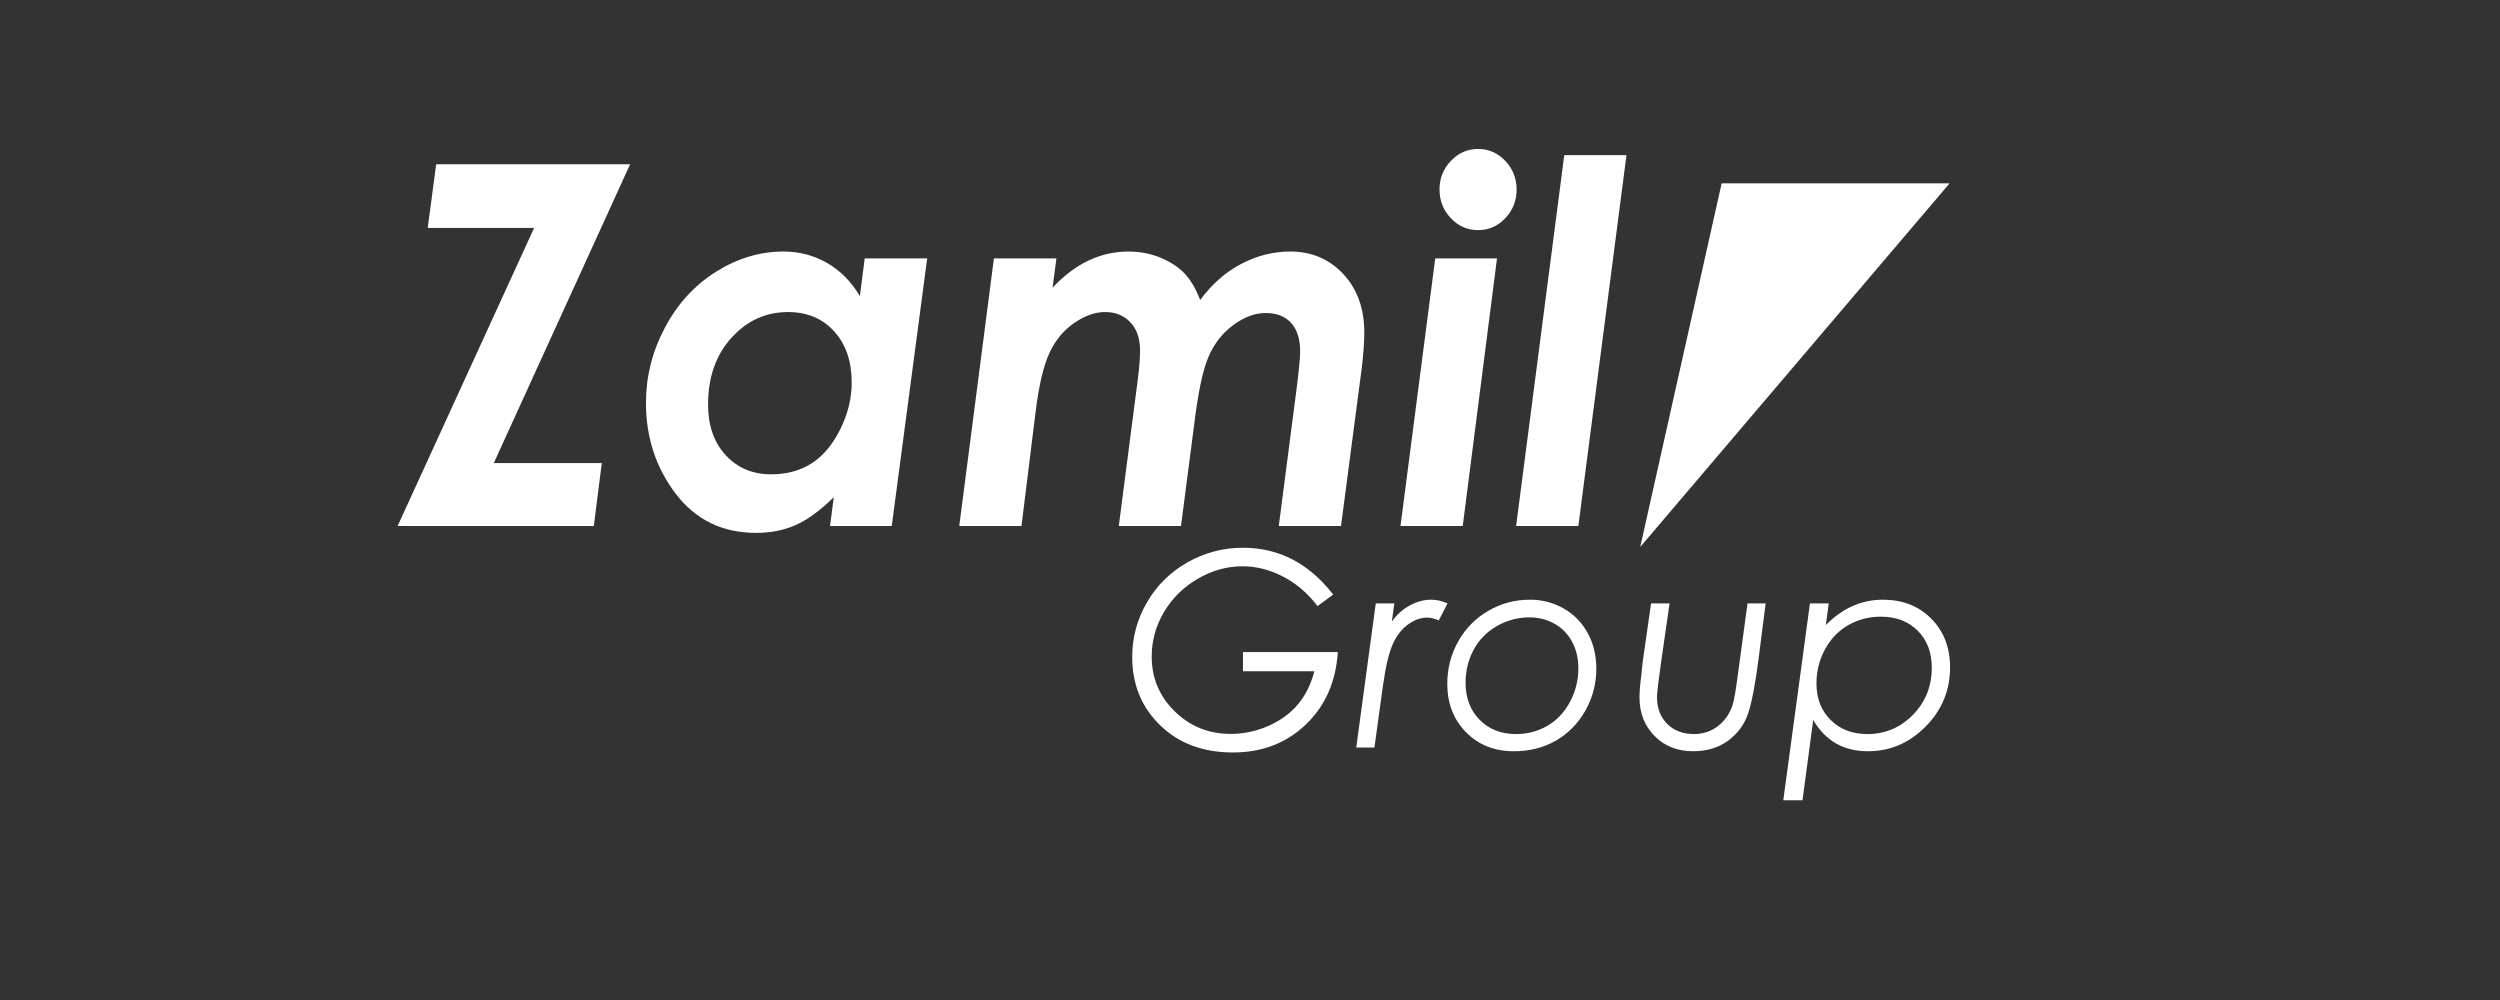 <?xml version="1.0" encoding="utf-8"?>
<!-- Generator: Adobe Illustrator 16.0.0, SVG Export Plug-In . SVG Version: 6.00 Build 0)  -->
<!DOCTYPE svg PUBLIC "-//W3C//DTD SVG 1.1//EN" "http://www.w3.org/Graphics/SVG/1.1/DTD/svg11.dtd">
<svg version="1.1" id="Layer_1" xmlns="http://www.w3.org/2000/svg" xmlns:xlink="http://www.w3.org/1999/xlink" x="0px" y="0px"
	 width="150px" height="60px" viewBox="0 0 150 60" enable-background="new 0 0 150 60" xml:space="preserve">
<rect x="0" y="0" width="150" height="60" fill="#333333" stroke="none"/>
<g>
	<g>
		<path fill="#FFFFFF" d="M26.17,9.854h11.638l-8.18,17.928h6.479l-0.478,3.778H23.857l8.19-17.884h-6.383L26.17,9.854z"/>
		<path fill="#FFFFFF" d="M51.883,15.505h3.748L53.505,31.56h-3.703l0.224-1.726c-0.814,0.798-1.575,1.354-2.28,1.666
			c-0.708,0.315-1.5,0.473-2.378,0.473c-2.022,0-3.629-0.781-4.823-2.346c-1.192-1.563-1.787-3.384-1.787-5.461
			c0-1.582,0.38-3.091,1.144-4.521c0.763-1.433,1.788-2.549,3.074-3.349c1.287-0.804,2.632-1.204,4.037-1.204
			c0.941,0,1.813,0.227,2.608,0.683c0.794,0.456,1.454,1.119,1.972,1.991L51.883,15.505z M46.264,28.46
			c0.922,0,1.726-0.215,2.413-0.646c0.687-0.432,1.262-1.11,1.727-2.034c0.465-0.923,0.698-1.865,0.698-2.828
			c0-1.271-0.35-2.294-1.049-3.067c-0.701-0.774-1.625-1.162-2.772-1.162c-1.336,0-2.468,0.519-3.399,1.55
			c-0.931,1.033-1.398,2.366-1.398,3.998c0,1.259,0.355,2.274,1.058,3.04C44.249,28.077,45.155,28.46,46.264,28.46z"/>
		<path fill="#FFFFFF" d="M59.635,15.505h3.75l-0.229,1.754c1.354-1.445,2.87-2.167,4.553-2.167c0.68,0,1.32,0.122,1.912,0.365
			c0.594,0.246,1.074,0.56,1.443,0.942c0.367,0.383,0.684,0.917,0.945,1.603c0.7-0.951,1.521-1.673,2.466-2.169
			c0.942-0.494,1.925-0.741,2.942-0.741c1.279,0,2.34,0.452,3.18,1.351c0.84,0.902,1.261,2.073,1.261,3.512
			c0,0.542-0.046,1.216-0.14,2.024l-1.258,9.581h-3.734l1.071-8.249c0.14-1.11,0.211-1.849,0.211-2.214
			c0-0.755-0.182-1.332-0.544-1.725c-0.359-0.394-0.869-0.591-1.525-0.591c-0.639,0-1.282,0.238-1.935,0.716
			s-1.149,1.111-1.492,1.904s-0.63,2.152-0.863,4.081l-0.79,6.077h-3.732l1.133-8.735c0.094-0.71,0.141-1.318,0.141-1.821
			c0-0.701-0.194-1.256-0.579-1.665c-0.386-0.411-0.89-0.616-1.52-0.616c-0.601,0-1.22,0.221-1.854,0.658
			c-0.632,0.437-1.127,1.034-1.479,1.788c-0.35,0.752-0.627,1.906-0.824,3.462l-0.857,6.93h-3.734L59.635,15.505z"/>
		<path fill="#FFFFFF" d="M86.114,15.505h3.706L87.764,31.56h-3.735L86.114,15.505z M88.684,8.938c0.637,0,1.179,0.238,1.633,0.716
			c0.452,0.476,0.68,1.049,0.68,1.719c0,0.669-0.228,1.242-0.68,1.719c-0.454,0.479-0.996,0.715-1.633,0.715
			s-1.18-0.236-1.633-0.715c-0.455-0.477-0.68-1.05-0.68-1.719c0-0.67,0.225-1.243,0.68-1.719
			C87.504,9.177,88.047,8.938,88.684,8.938z"/>
		<path fill="#FFFFFF" d="M93.856,9.307h3.733L94.701,31.56h-3.734L93.856,9.307z"/>
	</g>
	<g>
		<path fill="#FFFFFF" d="M79.992,35.674l-0.939,0.689c-0.587-0.77-1.277-1.357-2.07-1.768c-0.793-0.412-1.604-0.618-2.436-0.618
			c-0.933,0-1.829,0.252-2.688,0.752c-0.857,0.503-1.531,1.167-2.021,1.997c-0.491,0.828-0.736,1.716-0.736,2.667
			c0,1.286,0.459,2.383,1.379,3.285c0.919,0.903,2.04,1.356,3.358,1.356c0.79,0,1.548-0.161,2.274-0.484
			c0.725-0.324,1.313-0.753,1.764-1.29c0.451-0.534,0.779-1.197,0.984-1.986h-4.283v-1.152h5.692
			c-0.116,1.792-0.759,3.244-1.929,4.356c-1.168,1.113-2.623,1.67-4.367,1.67c-1.791,0-3.247-0.544-4.364-1.631
			c-1.118-1.086-1.677-2.45-1.677-4.093c0-1.171,0.294-2.265,0.883-3.279c0.588-1.015,1.396-1.815,2.428-2.402
			c1.03-0.583,2.143-0.878,3.334-0.878C76.736,32.865,78.539,33.801,79.992,35.674z"/>
		<path fill="#FFFFFF" d="M82.546,36.205h1.114l-0.15,1.088c0.296-0.412,0.654-0.734,1.074-0.966
			c0.42-0.229,0.849-0.345,1.289-0.345c0.314,0,0.64,0.074,0.98,0.223l-0.526,1.017c-0.275-0.111-0.505-0.167-0.69-0.167
			c-0.387,0-0.768,0.135-1.146,0.406c-0.378,0.27-0.686,0.665-0.921,1.18c-0.235,0.519-0.435,1.366-0.599,2.549l-0.505,3.664h-1.091
			L82.546,36.205z"/>
		<path fill="#FFFFFF" d="M91.797,35.982c0.735,0,1.412,0.178,2.026,0.528c0.614,0.352,1.095,0.844,1.44,1.47
			c0.344,0.629,0.516,1.34,0.516,2.137c0,0.905-0.221,1.747-0.658,2.522c-0.441,0.775-1.033,1.377-1.773,1.801
			c-0.744,0.425-1.582,0.635-2.521,0.635c-1.16,0-2.116-0.38-2.865-1.14c-0.75-0.76-1.125-1.73-1.125-2.905
			c0-0.921,0.219-1.772,0.66-2.552c0.439-0.779,1.043-1.39,1.809-1.832C90.07,36.203,90.9,35.982,91.797,35.982z M91.77,37.042
			c-0.691,0-1.338,0.171-1.947,0.515c-0.606,0.344-1.074,0.817-1.398,1.419c-0.327,0.601-0.49,1.266-0.49,1.991
			c0,0.912,0.281,1.652,0.844,2.222s1.288,0.854,2.18,0.854c0.695,0,1.325-0.165,1.891-0.498c0.565-0.329,1.014-0.809,1.35-1.434
			c0.334-0.626,0.502-1.295,0.502-2.011c0-0.599-0.125-1.13-0.375-1.595c-0.25-0.463-0.602-0.824-1.059-1.082
			C92.809,37.168,92.312,37.042,91.77,37.042z"/>
		<path fill="#FFFFFF" d="M99.063,36.205h1.111l-0.521,3.619c-0.152,1.064-0.232,1.739-0.232,2.022c0,0.646,0.204,1.176,0.609,1.583
			c0.406,0.409,0.941,0.613,1.605,0.613c0.555,0,1.035-0.159,1.443-0.479c0.407-0.315,0.699-0.733,0.873-1.246
			c0.088-0.261,0.192-0.856,0.314-1.788l0.586-4.325h1.088l-0.418,3.275c-0.201,1.567-0.414,2.68-0.639,3.339
			c-0.223,0.657-0.621,1.198-1.198,1.623c-0.575,0.423-1.274,0.633-2.101,0.633c-0.941,0-1.713-0.306-2.313-0.916
			c-0.6-0.614-0.9-1.377-0.9-2.294c0-0.365,0.035-0.794,0.1-1.279l0.079-0.764l0.044-0.324L99.063,36.205z"/>
		<path fill="#FFFFFF" d="M108.596,36.205h1.127l-0.172,1.298c1-1.015,2.142-1.521,3.426-1.521c1.179,0,2.145,0.38,2.898,1.136
			c0.752,0.759,1.129,1.735,1.129,2.926c0,1.378-0.488,2.562-1.469,3.55c-0.978,0.989-2.132,1.481-3.459,1.481
			c-0.719,0-1.35-0.152-1.896-0.456c-0.544-0.305-1.008-0.776-1.388-1.42l-0.642,4.818h-1.153L108.596,36.205z M112.852,37
			c-0.709,0-1.358,0.168-1.949,0.504c-0.589,0.337-1.056,0.821-1.4,1.45c-0.344,0.63-0.515,1.317-0.515,2.061
			c0,0.896,0.283,1.623,0.853,2.185c0.568,0.563,1.303,0.844,2.201,0.844c1.064,0,1.973-0.384,2.73-1.151
			c0.756-0.77,1.135-1.713,1.135-2.831c0-0.918-0.281-1.657-0.844-2.219C114.498,37.279,113.762,37,112.852,37z"/>
	</g>
	<polygon fill="#FFFFFF" points="103.299,11 116.976,11 98.414,32.818 	"/>
</g>
</svg>
